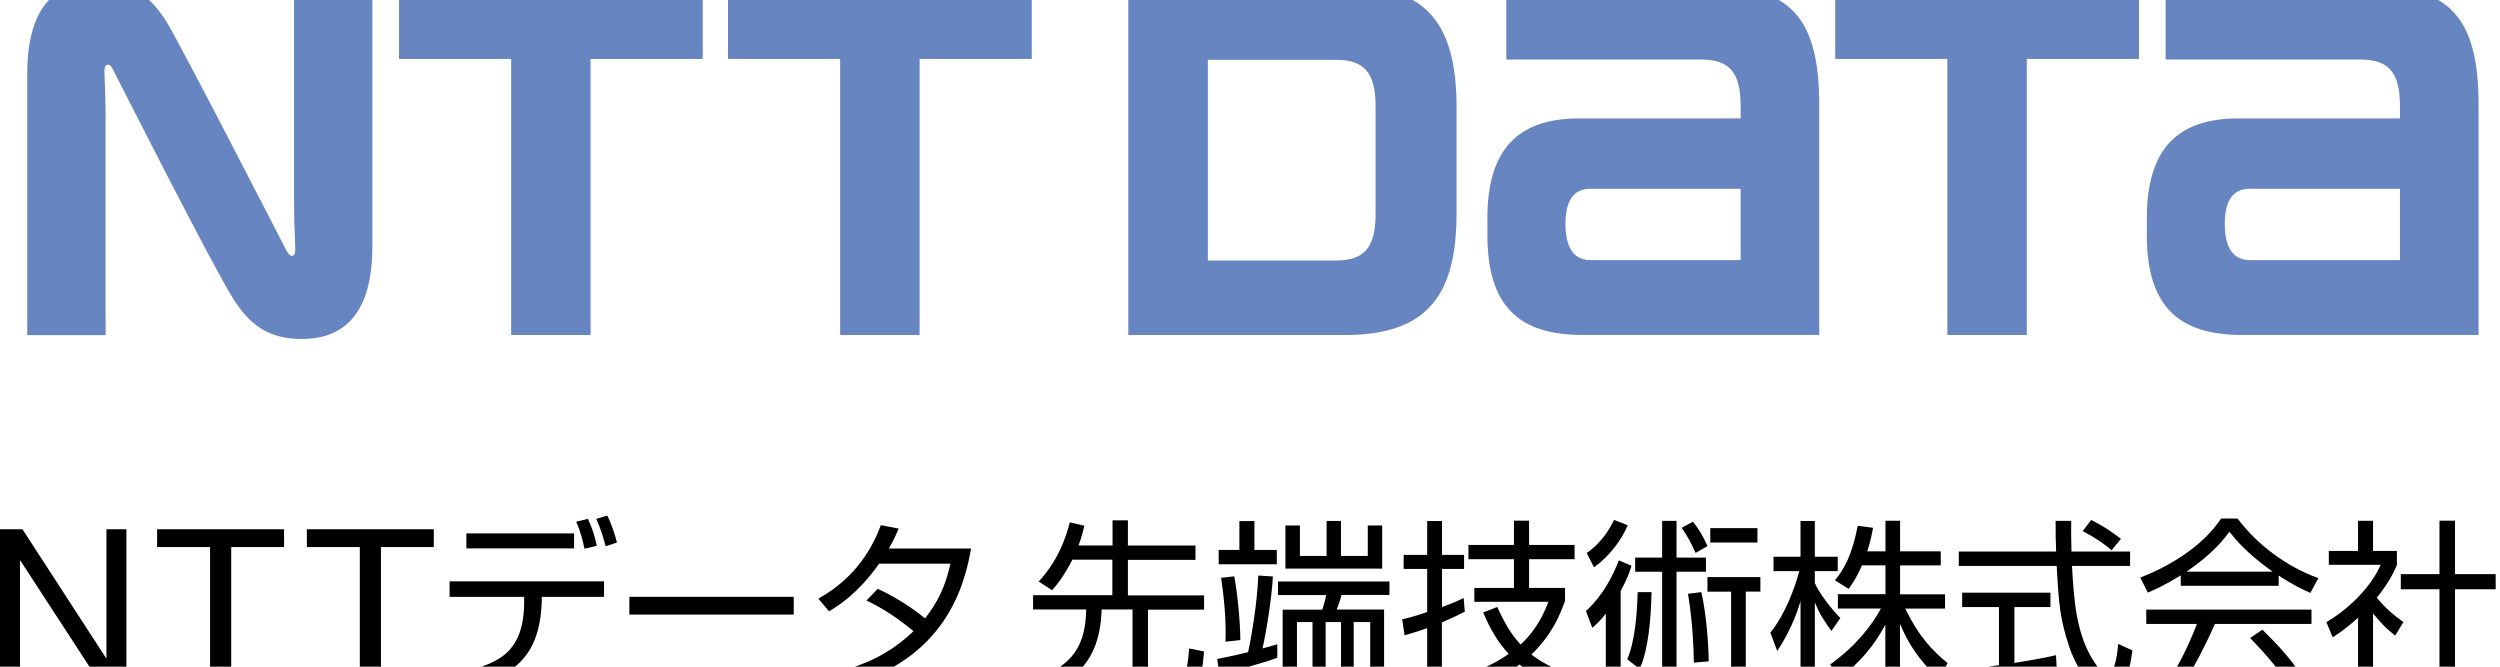 <svg fill="none" height="36" viewBox="0 0 135 36" width="135" xmlns="http://www.w3.org/2000/svg" xmlns:xlink="http://www.w3.org/1999/xlink"><clipPath id="a"><path d="m0 0h135v36h-135z"/></clipPath><g clip-path="url(#a)"><path d="m21.547-.789v3.972h6.055v14.907h4.29v-14.907h6.055v-3.972z" fill="#6785c1"/><path d="m92.134-.791h-10.793v4.006h10.509c1.544 0 2.145.704 2.145 2.514v.664h-8.711c-3.308 0-4.965 1.657-4.965 5.402v.891c0 3.853 1.708 5.402 5.141 5.402h12.779v-12.416c0-4.755-1.572-6.469-6.106-6.469m-6.225 14.845c-.653 0-1.373-.329-1.373-1.952 0-1.623.721-1.901 1.373-1.901h8.086v3.853z" fill="#6785c1"/><path d="m127.742-.791h-10.798v4.006h10.509c1.543 0 2.145.704 2.145 2.514v.664h-8.711c-3.314 0-4.959 1.657-4.959 5.402v.891c0 3.853 1.708 5.402 5.141 5.402h12.774v-12.416c0-4.755-1.572-6.469-6.101-6.469m-6.23 14.845c-.647 0-1.374-.329-1.374-1.952 0-1.623.721-1.901 1.374-1.901h8.086v3.853z" fill="#6785c1"/><path d="m39.314-.789v3.972h6.055v14.907h4.29v-14.907h6.055v-3.972z" fill="#6785c1"/><path d="m99.102-.789v3.972h6.055v14.907h4.29v-14.907h6.06v-3.972z" fill="#6785c1"/><path d="m78.656 11.474v-5.646c0-4.948-1.918-6.617-6.242-6.617h-11.486v18.88h11.684c4.596 0 6.043-2.281 6.043-6.617zm-4.375.085c0 1.81-.607 2.508-2.151 2.508h-6.906v-10.839h6.906c1.544 0 2.151.704 2.151 2.508v5.816z" fill="#6785c1"/><path d="m15.498 13.59c-.091-.176-5.822-11.338-6.52-12.439-.806-1.271-1.793-2.151-3.677-2.151-1.753 0-3.83.777-3.83 4.977v14.119h4.233v-11.775c0-.846-.051-2.1-.062-2.349-.011-.204 0-.403.108-.46.119-.074.244.04.329.199.079.153 5.397 10.668 6.526 12.439.806 1.271 1.793 2.156 3.677 2.156 1.748 0 3.825-.777 3.825-4.982v-14.119h-4.228v11.775c0 .846.051 2.094.062 2.349.011.204 0 .403-.102.465-.125.068-.244-.045-.329-.199" fill="#6785c1"/><g fill="#000"><path d="m0 28.582h1.214l4.511 6.952h.023v-6.952h1.078v8.569h-1.248l-4.477-6.878h-.023v6.878h-1.078z"/><path d="m11.338 29.541h-2.854v-.959h6.855v.959h-2.854v7.61h-1.141v-7.61z"/><path d="m19.424 29.541h-2.854v-.959h6.855v.959h-2.854v7.61h-1.141v-7.61z"/><path d="m32.618 31.392v.84h-3.359c-.023 3.11-1.419 4.318-4.069 4.857l-.369-.8c2.298-.437 3.547-1.209 3.484-4.057h-4.029v-.84h8.336zm-1.617-2.588v.811h-5.816v-.811zm.562.829c-.102-.488-.233-.987-.448-1.458l.63-.159c.221.46.38.948.482 1.458l-.658.159zm1.146-.131c-.199-.698-.272-.942-.511-1.481l.59-.182c.221.409.437 1.09.528 1.458l-.607.199z"/><path d="m42.861 32.228v.959h-8.875v-.959z"/><path d="m47.395 31.794c1.311.602 2.298 1.379 2.559 1.6.63-.811 1.09-1.657 1.368-2.957h-3.847c-1.169 1.651-2.259 2.309-2.707 2.571l-.579-.681c2.088-1.158 2.968-2.86 3.376-3.967l.959.182c-.108.272-.238.562-.522 1.078h4.438c-.329 1.788-1.248 6.095-7.076 7.513l-.511-.789c1.799-.369 3.167-1.022 4.477-2.259-1.192-.999-2.128-1.458-2.537-1.657l.602-.63z"/><path d="m60.078 29.46v-1.362h.829v1.362h3.649v.772h-3.649v1.918h4.114v.772h-3.03v3.297c0 .238.079.25.238.25h1.407c.199 0 .352 0 .42-.272.051-.21.102-.499.159-1.18l.8.159c-.131 1.98-.562 2.077-1.09 2.077h-1.958c-.278 0-.811-.028-.811-.732v-3.609h-1.668c-.051 1.617-.511 3.654-3.348 4.545l-.431-.8c2.338-.607 2.917-1.98 2.945-3.745h-2.866v-.772h4.279v-1.918h-2.156c-.499.97-.88 1.402-1.101 1.651l-.721-.471c1.078-1.158 1.487-2.44 1.68-3.195l.789.182c-.108.448-.182.698-.318 1.067h1.827z"/><path d="m68.975 35.521c-.829.301-2.338.709-3.127.88l-.119-.817c.301-.062.76-.142 1.668-.369.187-.84.499-2.718.55-4.137l.789.051c-.062 1.209-.38 3.127-.562 3.887.46-.119.59-.17.8-.227v.738zm-1.237-7.383v1.56h1.209v.772h-3.138v-.772h1.118v-1.56zm-1.56 6.514c.04-1.328-.091-2.4-.238-3.45l.709-.079c.17.857.329 2.508.329 3.439zm8.852-3.257v.732h-2.588c-.068.301-.233.721-.261.789h2.559v3.859c0 .471-.199.602-.641.602h-.698l-.142-.777.522.011c.21 0 .21-.108.21-.233v-2.786h-.891v3.706h-.687v-3.706h-.829v3.706h-.709v-3.706h-.84v3.785h-.772v-4.455h2.139c.119-.392.142-.431.21-.789h-2.599v-.732h6.015zm-4.835-3.019v1.646h1.441v-1.89h.777v1.89h1.447v-1.646h.777v2.327h-5.226v-2.327h.777z"/><path d="m79.093 33.031c-.221.119-.499.261-1.231.579v2.996c0 .602-.278.772-.777.772h-1.067l-.119-.817h.84c.131 0 .329 0 .329-.278v-2.366c-.38.142-.817.272-1.22.392l-.131-.868c.278-.062.59-.131 1.351-.392v-2.327h-1.271v-.76h1.271v-1.827h.8v1.827h1.192v.76h-1.192v2.06c.84-.318.97-.392 1.169-.488l.062.749zm-.528 3.558c1.356-.358 2.19-.777 2.905-1.277-.602-.647-1.01-1.379-1.379-2.236l.76-.301c.567 1.26.999 1.736 1.26 2.031.942-.868 1.328-1.85 1.498-2.31h-3.995v-.749h2.139v-1.549h-2.457v-.772h2.457v-1.311h.817v1.311h2.457v.772h-2.457v1.549h1.941v.698c-.21.59-.641 1.776-1.816 2.9.749.579 1.578.919 2.469 1.197l-.482.851c-1.118-.448-1.901-.891-2.627-1.51-1.277.959-2.497 1.317-3.036 1.47l-.448-.76z"/><path d="m85.647 32.99c.982-.908 1.47-1.969 1.77-2.729l.687.289c-.102.318-.21.67-.59 1.368v5.459h-.8v-4.239c-.329.42-.511.567-.732.76l-.341-.908zm2.247-4.625c-.329.8-.999 1.685-1.816 2.27l-.397-.772c.919-.63 1.339-1.51 1.481-1.788l.738.289zm1.288 3.609c-.028 1.458-.17 3.115-.641 4.148l-.67-.522c.409-.959.528-2.366.562-3.626zm1.351-3.848v1.986h1.589v.76h-1.589v6.503h-.777v-6.503h-1.458v-.76h1.458v-1.986zm1.027 1.731c-.261-.59-.409-.851-.749-1.356l.607-.329c.289.357.511.709.789 1.317zm.312 2.117c.272 1.18.392 2.82.397 3.74l-.8.068c-.011-.777-.062-2.168-.318-3.717zm3.178-.028h-.777v4.528c0 .42 0 .908-.857.908h-1.231l-.148-.829 1.09.011c.221 0 .352-.023.352-.289v-4.324h-1.277v-.789h2.86v.789zm-.147-2.65h-2.548v-.777h2.548z"/><path d="m98.892 34.068c-.437-.619-.63-.908-.891-1.538v4.869h-.772v-4.937c-.091.312-.448 1.487-1.26 2.69l-.369-.987c.851-1.061 1.351-2.537 1.56-3.325h-1.39v-.777h1.458v-1.929h.772v1.929h1.237v.777h-1.237v.647c.199.477.84 1.339 1.379 1.89l-.488.698zm3.706 3.325h-.789v-3.66c-.647 1.192-1.328 1.969-2.417 2.86l-.567-.709c1.447-1.038 2.27-2.151 2.747-3.025h-2.327v-.772h2.571v-1.56h-1.271c-.29.681-.511.982-.721 1.271l-.738-.46c.499-.619.908-1.3 1.232-2.945l.828.108c-.062.318-.108.63-.312 1.271h.982v-1.651h.789v1.651h2.196v.76h-2.196v1.561h2.428v.772h-2.15c.732 1.51 1.469 2.27 2.287 2.945l-.46.84c-1.141-1.01-1.737-2.06-2.111-2.968v3.717z"/><path d="m111.059 36.14c-1.441.329-3.297.63-5.204.868l-.119-.829c.42-.028.948-.08 2.208-.261v-3.138h-1.986v-.777h4.766v.777h-1.946v3.019c1.441-.238 1.867-.329 2.247-.42l.04.76zm.789-8.013c-.011.341-.011.738.011 1.657h3.167v.777h-3.138c.107 1.861.221 3.779 1.271 5.294.108.159.391.562.658.562s.499-.681.562-1.646l.772.352c-.108.76-.313 2.247-1.232 2.247-1.106 0-1.929-1.657-2.179-2.44-.511-1.538-.562-2.338-.681-4.37h-5.283v-.777h5.255c-.023-.471-.029-1.067-.029-1.657h.852zm2.179 1.589c-.38-.329-.777-.619-1.561-1.038l.46-.602c.732.38 1.027.59 1.606 1.021l-.511.619z"/><path d="m123.044 31.632h-5.284v-.562c-.89.55-1.441.789-1.776.931l-.408-.811c2.979-1.169 4.097-2.786 4.363-3.189h.891c1.039 1.39 2.628 2.599 4.364 3.217l-.437.8c-.437-.199-.998-.46-1.708-.942v.55zm-.88 2.366c1.067 1.05 1.68 1.748 2.446 2.968l-.721.482c-.159-.272-.278-.46-.488-.772-1.668.238-5.743.42-7.286.42l-.091-.817h1.379c.63-1.078 1.01-2.009 1.231-2.588h-2.735v-.772h8.921v.772h-5.215c-.239.55-.642 1.419-1.288 2.571.249-.011 1.367-.04 1.577-.051 1.22-.051 2.247-.142 2.991-.21-.102-.131-.602-.76-1.379-1.549l.658-.448zm.562-3.127c-1.408-.999-1.986-1.719-2.338-2.156-.63.88-1.481 1.578-2.315 2.156h4.658z"/><path d="m128.145 37.401h-.811v-4.046c-.63.579-1.09.88-1.368 1.061l-.341-.817c1.657-.999 2.588-2.287 2.929-3.098h-2.798v-.749h1.578v-1.629h.811v1.629h1.288v.76c-.102.238-.357.857-1.089 1.77.527.607.879.908 1.441 1.311l-.448.732c-.528-.431-.642-.55-1.192-1.197v4.284zm4.426-9.284v2.888h2.196v.817h-2.196v4.398h2.429v.817h-5.828v-.817h2.559v-4.398h-2.088v-.817h2.088v-2.888z"/></g></g></svg>